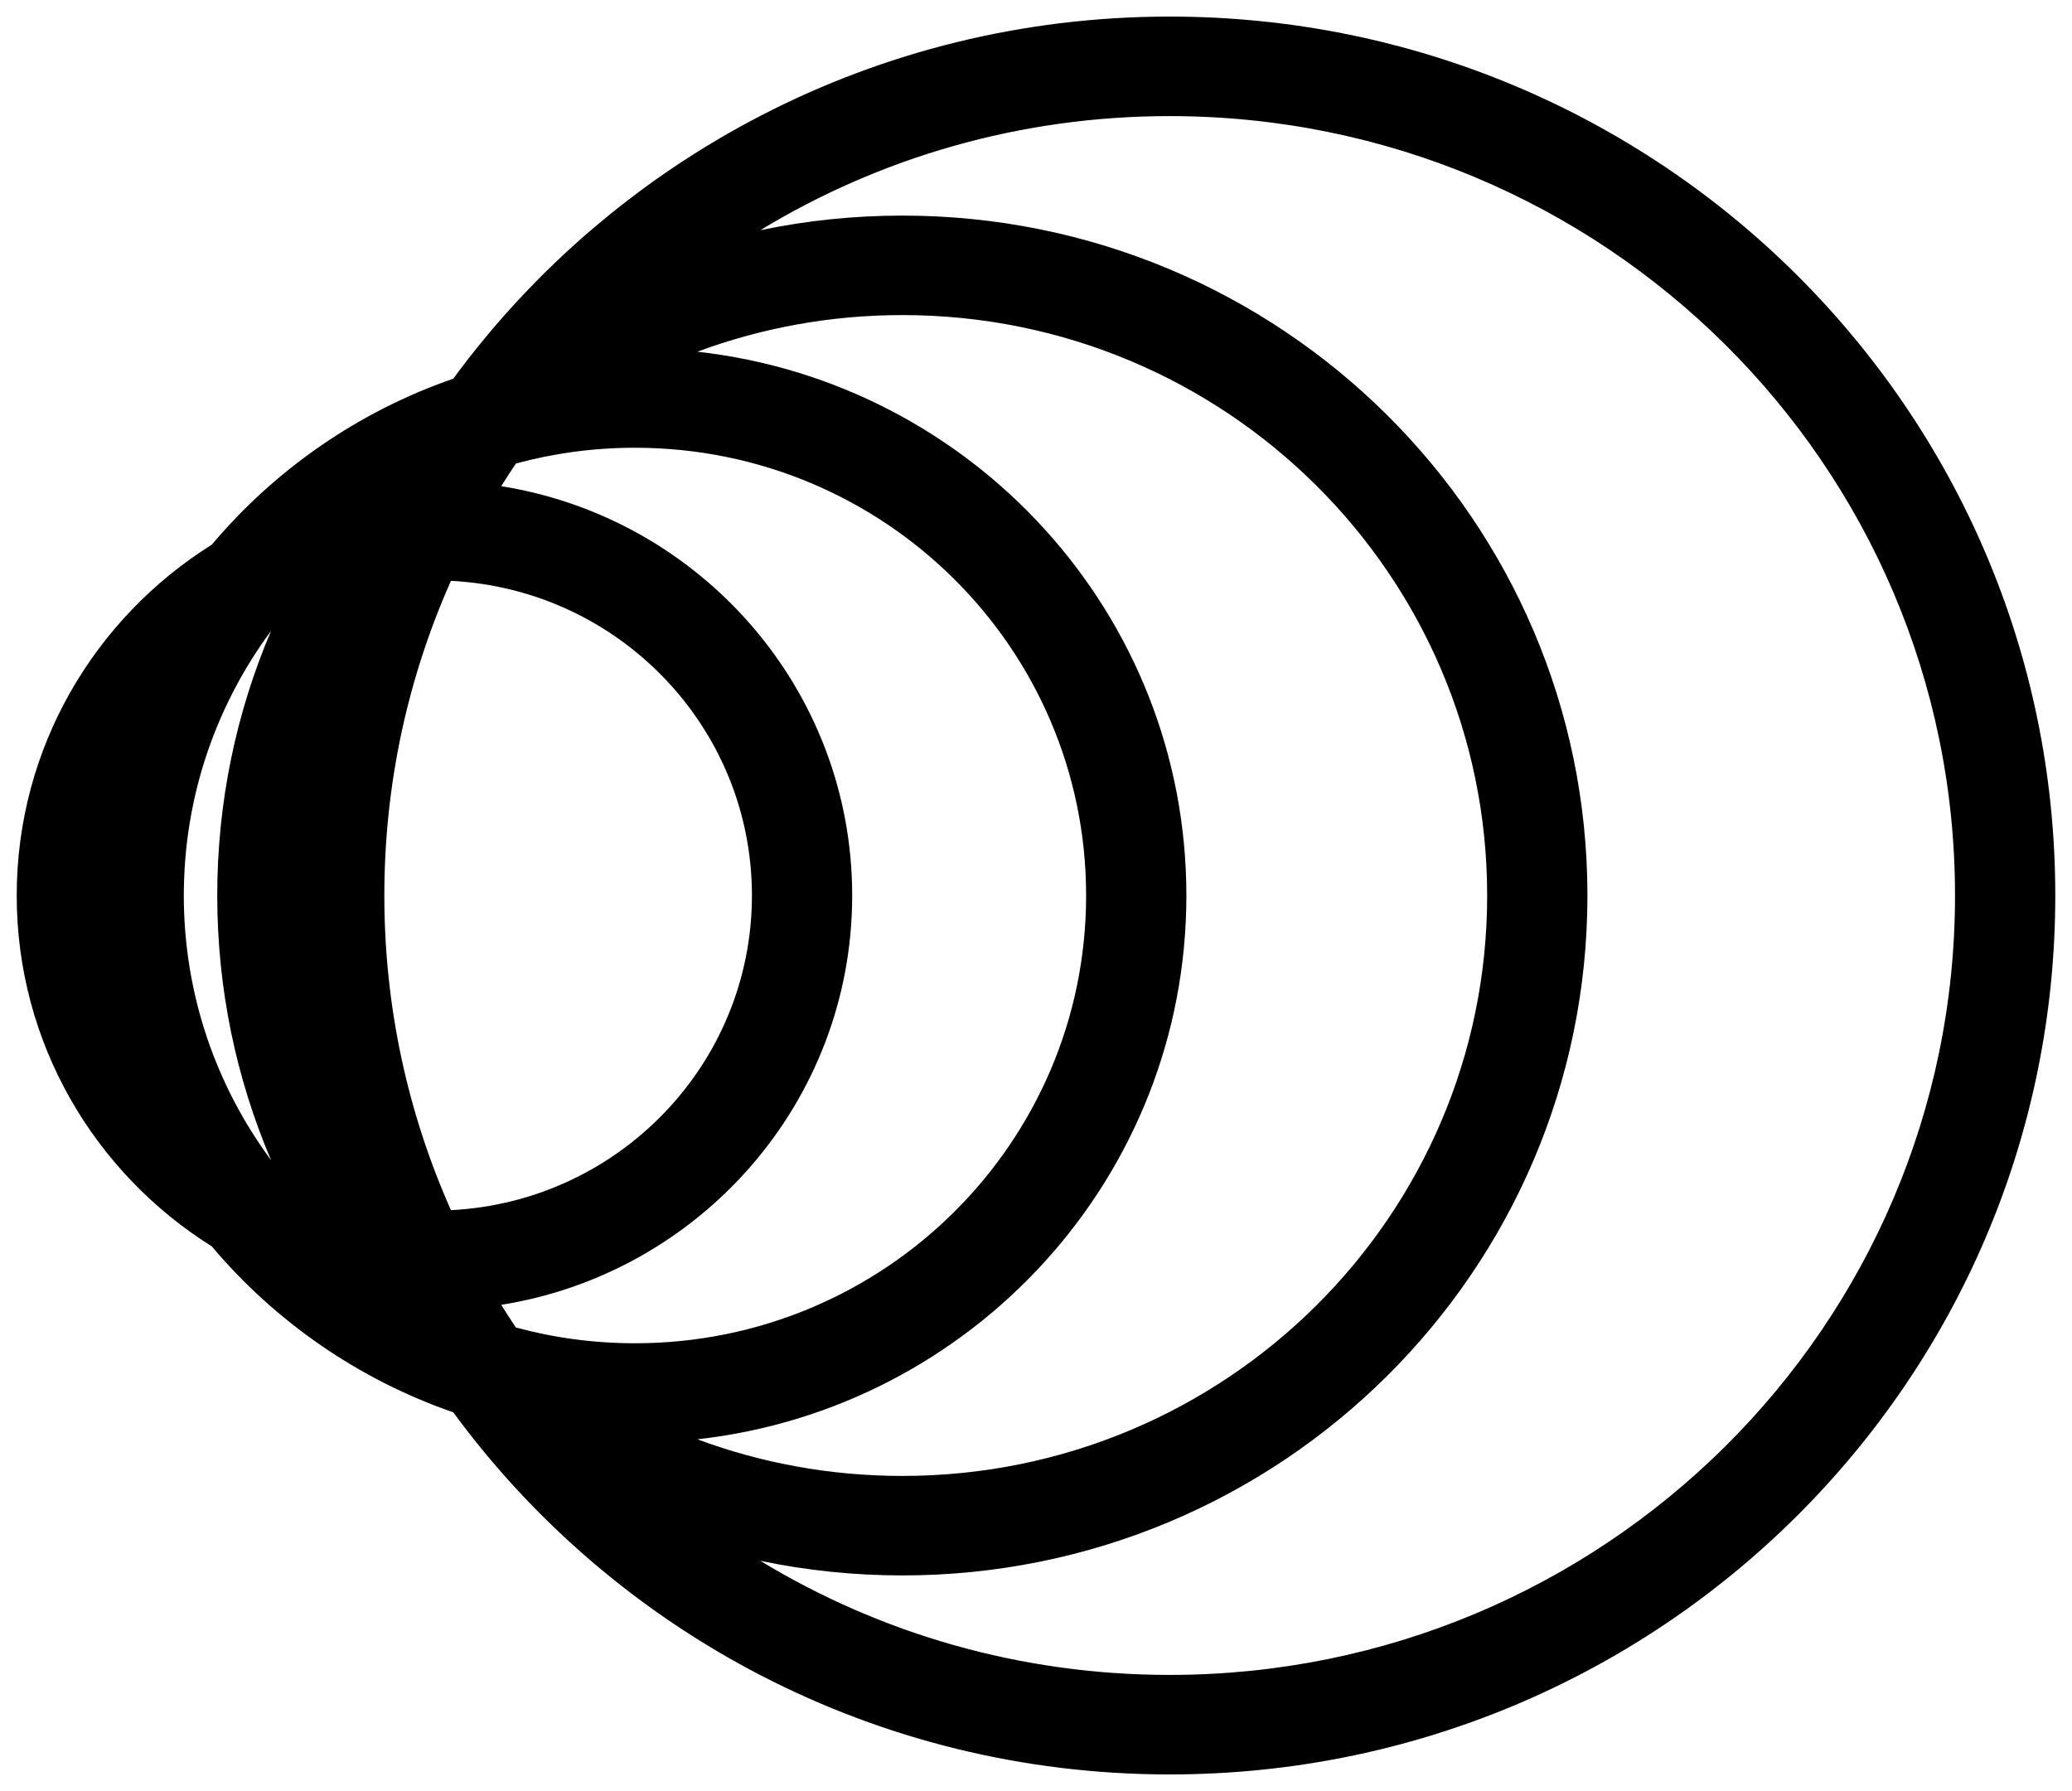 <svg  viewBox="0 0 59 51" fill="none" xmlns="http://www.w3.org/2000/svg">
    <defs>
        <linearGradient id="gradient1" x1="0%" y1="0%" x2="100%" y2="100%">
            <stop offset="0%" style="stop-color:#56b5e2;stop-opacity:1" />
            <stop offset="100%" style="stop-color:#14202e;stop-opacity:1" />
        </linearGradient>
    </defs>
<path fill-rule="evenodd" clip-rule="evenodd" d="M12.841 16.54C11.621 19.28 10.944 22.311 10.944 25.5C10.944 28.689 11.621 31.72 12.841 34.46C17.615 34.218 21.411 30.299 21.411 25.5C21.411 20.701 17.615 16.782 12.841 16.54ZM14.69 13.199C14.547 13.412 14.408 13.627 14.272 13.844C19.938 14.748 24.266 19.622 24.266 25.5C24.266 31.378 19.938 36.252 14.272 37.156C14.408 37.373 14.547 37.588 14.689 37.801C15.77 38.094 16.908 38.25 18.082 38.25C25.175 38.25 30.927 32.543 30.927 25.501C30.927 18.459 25.177 12.75 18.082 12.75C16.907 12.75 15.77 12.906 14.69 13.199ZM7.719 33.038C6.732 30.721 6.186 28.174 6.186 25.5C6.186 22.827 6.731 20.28 7.719 17.964C6.157 20.075 5.234 22.682 5.234 25.501C5.234 28.32 6.157 30.926 7.719 33.038ZM19.858 10.015C27.694 10.891 33.782 17.491 33.782 25.501C33.782 33.512 27.692 40.109 19.858 40.985C21.674 41.659 23.64 42.028 25.694 42.028C34.891 42.028 42.347 34.628 42.347 25.5C42.347 16.372 34.891 8.972 25.694 8.972C23.64 8.972 21.674 9.341 19.858 10.015ZM6.032 15.509C2.694 17.599 0.476 21.293 0.476 25.5C0.476 29.707 2.693 33.4 6.031 35.491C7.833 37.629 10.202 39.28 12.907 40.217C17.492 46.466 24.921 50.528 33.306 50.528C47.234 50.528 58.524 39.322 58.524 25.5C58.524 11.678 47.234 0.472 33.306 0.472C24.922 0.472 17.492 4.534 12.907 10.783C10.202 11.72 7.834 13.371 6.032 15.509ZM21.65 44.445C25.044 46.506 29.036 47.694 33.306 47.694C45.657 47.694 55.669 37.758 55.669 25.5C55.669 13.242 45.657 3.306 33.306 3.306C29.036 3.306 25.044 4.494 21.65 6.555C22.955 6.282 24.307 6.139 25.694 6.139C36.468 6.139 45.202 14.807 45.202 25.5C45.202 36.193 36.468 44.861 25.694 44.861C24.307 44.861 22.955 44.718 21.65 44.445Z" fill="url(#gradient1"/>
</svg>

